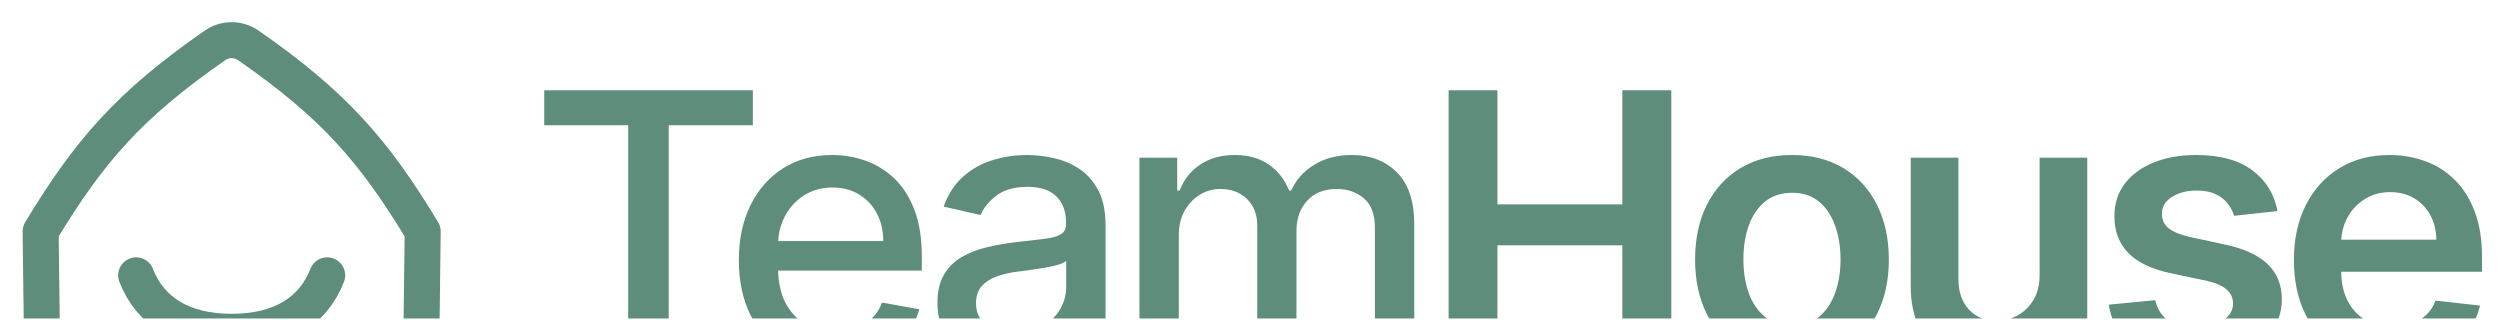 <svg width="1330" height="170" viewBox="0 0 1330 170" fill="none" xmlns="http://www.w3.org/2000/svg">
<g clip-path="url(#clip0_2584_24545)">
<path d="M22.449 190.47L21.613 123.119C47.461 80.422 68.561 55.966 114.336 24.175C119.705 20.446 126.784 20.446 132.154 24.175C177.93 55.966 199.028 80.422 224.877 123.119L224.041 190.47C222.288 206.248 209.841 218.824 194.238 220.652C148.831 225.973 97.659 225.973 52.252 220.652C36.65 218.824 24.201 206.248 22.449 190.47Z" stroke="#5E8D7B" stroke-width="19.155" stroke-linecap="round" stroke-linejoin="round"/>
<path d="M72.422 146.479C79.983 165.931 97.497 176.517 123.244 176.517C148.992 176.517 166.506 165.931 174.067 146.479" stroke="#5E8D7B" stroke-width="19.155" stroke-linecap="round" stroke-linejoin="round"/>
<path d="M289.526 66.639V48.013H400.513V66.639H355.768V191.42H334.201V66.639H289.526ZM444.256 193.591C433.66 193.591 424.533 191.327 416.877 186.798C409.268 182.224 403.386 175.805 399.232 167.542C395.124 159.233 393.069 149.499 393.069 138.342C393.069 127.325 395.124 117.616 399.232 109.213C403.386 100.81 409.175 94.251 416.597 89.536C424.066 84.821 432.796 82.464 442.786 82.464C448.855 82.464 454.737 83.468 460.432 85.475C466.127 87.482 471.239 90.633 475.767 94.928C480.295 99.223 483.866 104.801 486.48 111.664C489.095 118.479 490.402 126.765 490.402 136.522V143.944H404.903V128.259H469.885C469.885 122.751 468.764 117.872 466.524 113.624C464.283 109.33 461.132 105.945 457.071 103.471C453.056 100.997 448.341 99.76 442.926 99.76C437.044 99.76 431.909 101.207 427.521 104.101C423.179 106.949 419.818 110.683 417.438 115.305C415.103 119.88 413.936 124.851 413.936 130.22V142.474C413.936 149.663 415.197 155.778 417.718 160.82C420.285 165.861 423.856 169.713 428.431 172.374C433.006 174.988 438.351 176.295 444.466 176.295C448.434 176.295 452.052 175.735 455.32 174.614C458.588 173.447 461.412 171.72 463.793 169.433C466.174 167.145 467.994 164.321 469.255 160.96L489.071 164.531C487.484 170.366 484.636 175.478 480.528 179.866C476.467 184.208 471.355 187.592 465.193 190.019C459.078 192.4 452.099 193.591 444.256 193.591ZM535.073 193.801C528.257 193.801 522.095 192.54 516.587 190.019C511.078 187.452 506.713 183.741 503.492 178.886C500.318 174.031 498.731 168.079 498.731 161.03C498.731 154.961 499.898 149.966 502.232 146.045C504.566 142.124 507.717 139.019 511.685 136.732C515.653 134.444 520.088 132.717 524.99 131.55C529.891 130.383 534.886 129.496 539.974 128.889C546.417 128.142 551.645 127.536 555.66 127.069C559.674 126.555 562.592 125.738 564.413 124.618C566.233 123.498 567.143 121.677 567.143 119.156V118.666C567.143 112.551 565.416 107.812 561.962 104.451C558.554 101.09 553.466 99.41 546.697 99.41C539.648 99.41 534.093 100.973 530.031 104.101C526.017 107.182 523.239 110.613 521.698 114.395L502.022 109.913C504.356 103.378 507.764 98.103 512.245 94.088C516.773 90.026 521.979 87.085 527.86 85.265C533.742 83.398 539.928 82.464 546.417 82.464C550.711 82.464 555.263 82.978 560.071 84.004C564.926 84.985 569.454 86.805 573.656 89.466C577.904 92.127 581.381 95.932 584.089 100.88C586.797 105.782 588.15 112.154 588.15 119.996V191.42H567.704V176.715H566.863C565.51 179.423 563.479 182.084 560.771 184.698C558.064 187.312 554.586 189.483 550.338 191.21C546.09 192.937 541.001 193.801 535.073 193.801ZM539.624 176.995C545.413 176.995 550.361 175.851 554.469 173.564C558.624 171.277 561.775 168.289 563.922 164.601C566.116 160.867 567.213 156.875 567.213 152.627V138.763C566.467 139.509 565.019 140.21 562.872 140.863C560.771 141.47 558.367 142.007 555.66 142.474C552.952 142.894 550.315 143.291 547.747 143.664C545.18 143.991 543.032 144.271 541.305 144.504C537.244 145.018 533.532 145.882 530.171 147.095C526.857 148.309 524.196 150.06 522.189 152.347C520.228 154.588 519.248 157.575 519.248 161.31C519.248 166.492 521.162 170.413 524.99 173.074C528.817 175.688 533.696 176.995 539.624 176.995ZM606.178 191.42V83.864H626.274V101.37H627.605C629.846 95.442 633.51 90.82 638.598 87.506C643.687 84.144 649.779 82.464 656.875 82.464C664.064 82.464 670.086 84.144 674.94 87.506C679.842 90.867 683.46 95.488 685.794 101.37H686.914C689.482 95.628 693.567 91.053 699.168 87.646C704.77 84.191 711.446 82.464 719.195 82.464C728.952 82.464 736.911 85.522 743.073 91.637C749.282 97.752 752.386 106.972 752.386 119.296V191.42H731.449V121.257C731.449 113.974 729.465 108.699 725.497 105.432C721.529 102.164 716.791 100.53 711.282 100.53C704.467 100.53 699.168 102.631 695.387 106.832C691.606 110.987 689.715 116.332 689.715 122.867V191.42H668.848V119.926C668.848 114.091 667.028 109.4 663.387 105.852C659.745 102.304 655.007 100.53 649.172 100.53C645.204 100.53 641.539 101.58 638.178 103.681C634.864 105.735 632.18 108.606 630.126 112.294C628.118 115.982 627.115 120.253 627.115 125.108V191.42H606.178ZM770.659 191.42V48.013H796.637V108.723H863.089V48.013H889.138V191.42H863.089V130.5H796.637V191.42H770.659ZM953.328 193.521C942.824 193.521 933.721 191.21 926.019 186.588C918.316 181.967 912.341 175.501 908.093 167.192C903.891 158.883 901.791 149.173 901.791 138.062C901.791 126.952 903.891 117.219 908.093 108.863C912.341 100.507 918.316 94.018 926.019 89.396C933.721 84.775 942.824 82.464 953.328 82.464C963.831 82.464 972.934 84.775 980.637 89.396C988.339 94.018 994.291 100.507 998.493 108.863C1002.74 117.219 1004.86 126.952 1004.86 138.062C1004.86 149.173 1002.74 158.883 998.493 167.192C994.291 175.501 988.339 181.967 980.637 186.588C972.934 191.21 963.831 193.521 953.328 193.521ZM953.468 173.214C959.163 173.214 963.925 171.65 967.753 168.522C971.58 165.348 974.428 161.1 976.295 155.778C978.209 150.456 979.166 144.528 979.166 137.992C979.166 131.41 978.209 125.458 976.295 120.136C974.428 114.768 971.58 110.497 967.753 107.322C963.925 104.148 959.163 102.561 953.468 102.561C947.633 102.561 942.778 104.148 938.903 107.322C935.075 110.497 932.204 114.768 930.29 120.136C928.423 125.458 927.489 131.41 927.489 137.992C927.489 144.528 928.423 150.456 930.29 155.778C932.204 161.1 935.075 165.348 938.903 168.522C942.778 171.65 947.633 173.214 953.468 173.214ZM1085.07 146.185V83.864H1110.42V191.42H1085.84V172.304H1084.72C1082.3 178.326 1078.3 183.251 1072.75 187.078C1067.24 190.906 1060.45 192.82 1052.37 192.82C1045.32 192.82 1039.09 191.257 1033.68 188.129C1028.31 184.954 1024.11 180.356 1021.07 174.334C1018.04 168.266 1016.52 160.937 1016.52 152.347V83.864H1041.87V148.426C1041.87 155.241 1043.74 160.656 1047.47 164.671C1051.2 168.686 1056.11 170.693 1062.18 170.693C1065.91 170.693 1069.53 169.783 1073.03 167.962C1076.53 166.142 1079.4 163.434 1081.64 159.84C1083.93 156.198 1085.07 151.647 1085.07 146.185ZM1211.64 112.294L1188.53 114.815C1187.87 112.481 1186.73 110.286 1185.1 108.232C1183.51 106.178 1181.36 104.521 1178.66 103.261C1175.95 102 1172.63 101.37 1168.71 101.37C1163.44 101.37 1159 102.514 1155.41 104.801C1151.86 107.089 1150.11 110.053 1150.16 113.694C1150.11 116.822 1151.25 119.366 1153.59 121.327C1155.97 123.287 1159.89 124.898 1165.35 126.158L1183.7 130.08C1193.87 132.274 1201.44 135.752 1206.38 140.513C1211.38 145.275 1213.9 151.507 1213.95 159.209C1213.9 165.978 1211.92 171.954 1207.99 177.135C1204.12 182.27 1198.73 186.285 1191.82 189.179C1184.91 192.073 1176.97 193.521 1168.01 193.521C1154.85 193.521 1144.25 190.766 1136.22 185.258C1128.19 179.703 1123.41 171.977 1121.87 162.08L1146.58 159.699C1147.7 164.554 1150.09 168.219 1153.73 170.693C1157.37 173.167 1162.11 174.404 1167.94 174.404C1173.96 174.404 1178.8 173.167 1182.44 170.693C1186.12 168.219 1187.97 165.161 1187.97 161.52C1187.97 158.439 1186.78 155.895 1184.4 153.888C1182.06 151.88 1178.42 150.34 1173.47 149.266L1155.13 145.415C1144.81 143.267 1137.18 139.65 1132.23 134.561C1127.28 129.426 1124.83 122.937 1124.88 115.095C1124.83 108.466 1126.63 102.724 1130.27 97.869C1133.96 92.967 1139.07 89.186 1145.6 86.525C1152.19 83.818 1159.77 82.464 1168.36 82.464C1180.97 82.464 1190.89 85.148 1198.12 90.517C1205.4 95.885 1209.91 103.144 1211.64 112.294ZM1272.61 193.521C1261.82 193.521 1252.51 191.28 1244.67 186.798C1236.87 182.27 1230.87 175.875 1226.67 167.612C1222.47 159.303 1220.37 149.523 1220.37 138.272C1220.37 127.209 1222.47 117.499 1226.67 109.143C1230.92 100.74 1236.85 94.204 1244.46 89.536C1252.07 84.821 1261 82.464 1271.27 82.464C1277.9 82.464 1284.16 83.538 1290.04 85.685C1295.97 87.786 1301.2 91.053 1305.73 95.488C1310.3 99.923 1313.9 105.572 1316.51 112.434C1319.12 119.249 1320.43 127.372 1320.43 136.802V144.574H1232.27V127.489H1296.13C1296.09 122.634 1295.04 118.316 1292.98 114.535C1290.93 110.707 1288.06 107.696 1284.37 105.502C1280.73 103.308 1276.48 102.21 1271.62 102.21C1266.44 102.21 1261.89 103.471 1257.97 105.992C1254.05 108.466 1250.99 111.734 1248.8 115.795C1246.65 119.81 1245.55 124.221 1245.51 129.029V143.944C1245.51 150.2 1246.65 155.568 1248.94 160.05C1251.22 164.484 1254.42 167.892 1258.53 170.273C1262.64 172.607 1267.45 173.774 1272.96 173.774C1276.64 173.774 1279.98 173.261 1282.97 172.234C1285.96 171.16 1288.55 169.596 1290.74 167.542C1292.94 165.488 1294.59 162.944 1295.71 159.91L1319.38 162.57C1317.89 168.826 1315.04 174.288 1310.84 178.956C1306.68 183.577 1301.36 187.172 1294.87 189.739C1288.38 192.26 1280.96 193.521 1272.61 193.521Z" fill="#5E8D7B"/>
</g>
<defs>
<clipPath id="clip0_2584_24545">
<rect width="1328.69" height="169" fill="white" transform="translate(0.653 0.42)"/>
</clipPath>
</defs>
</svg>

